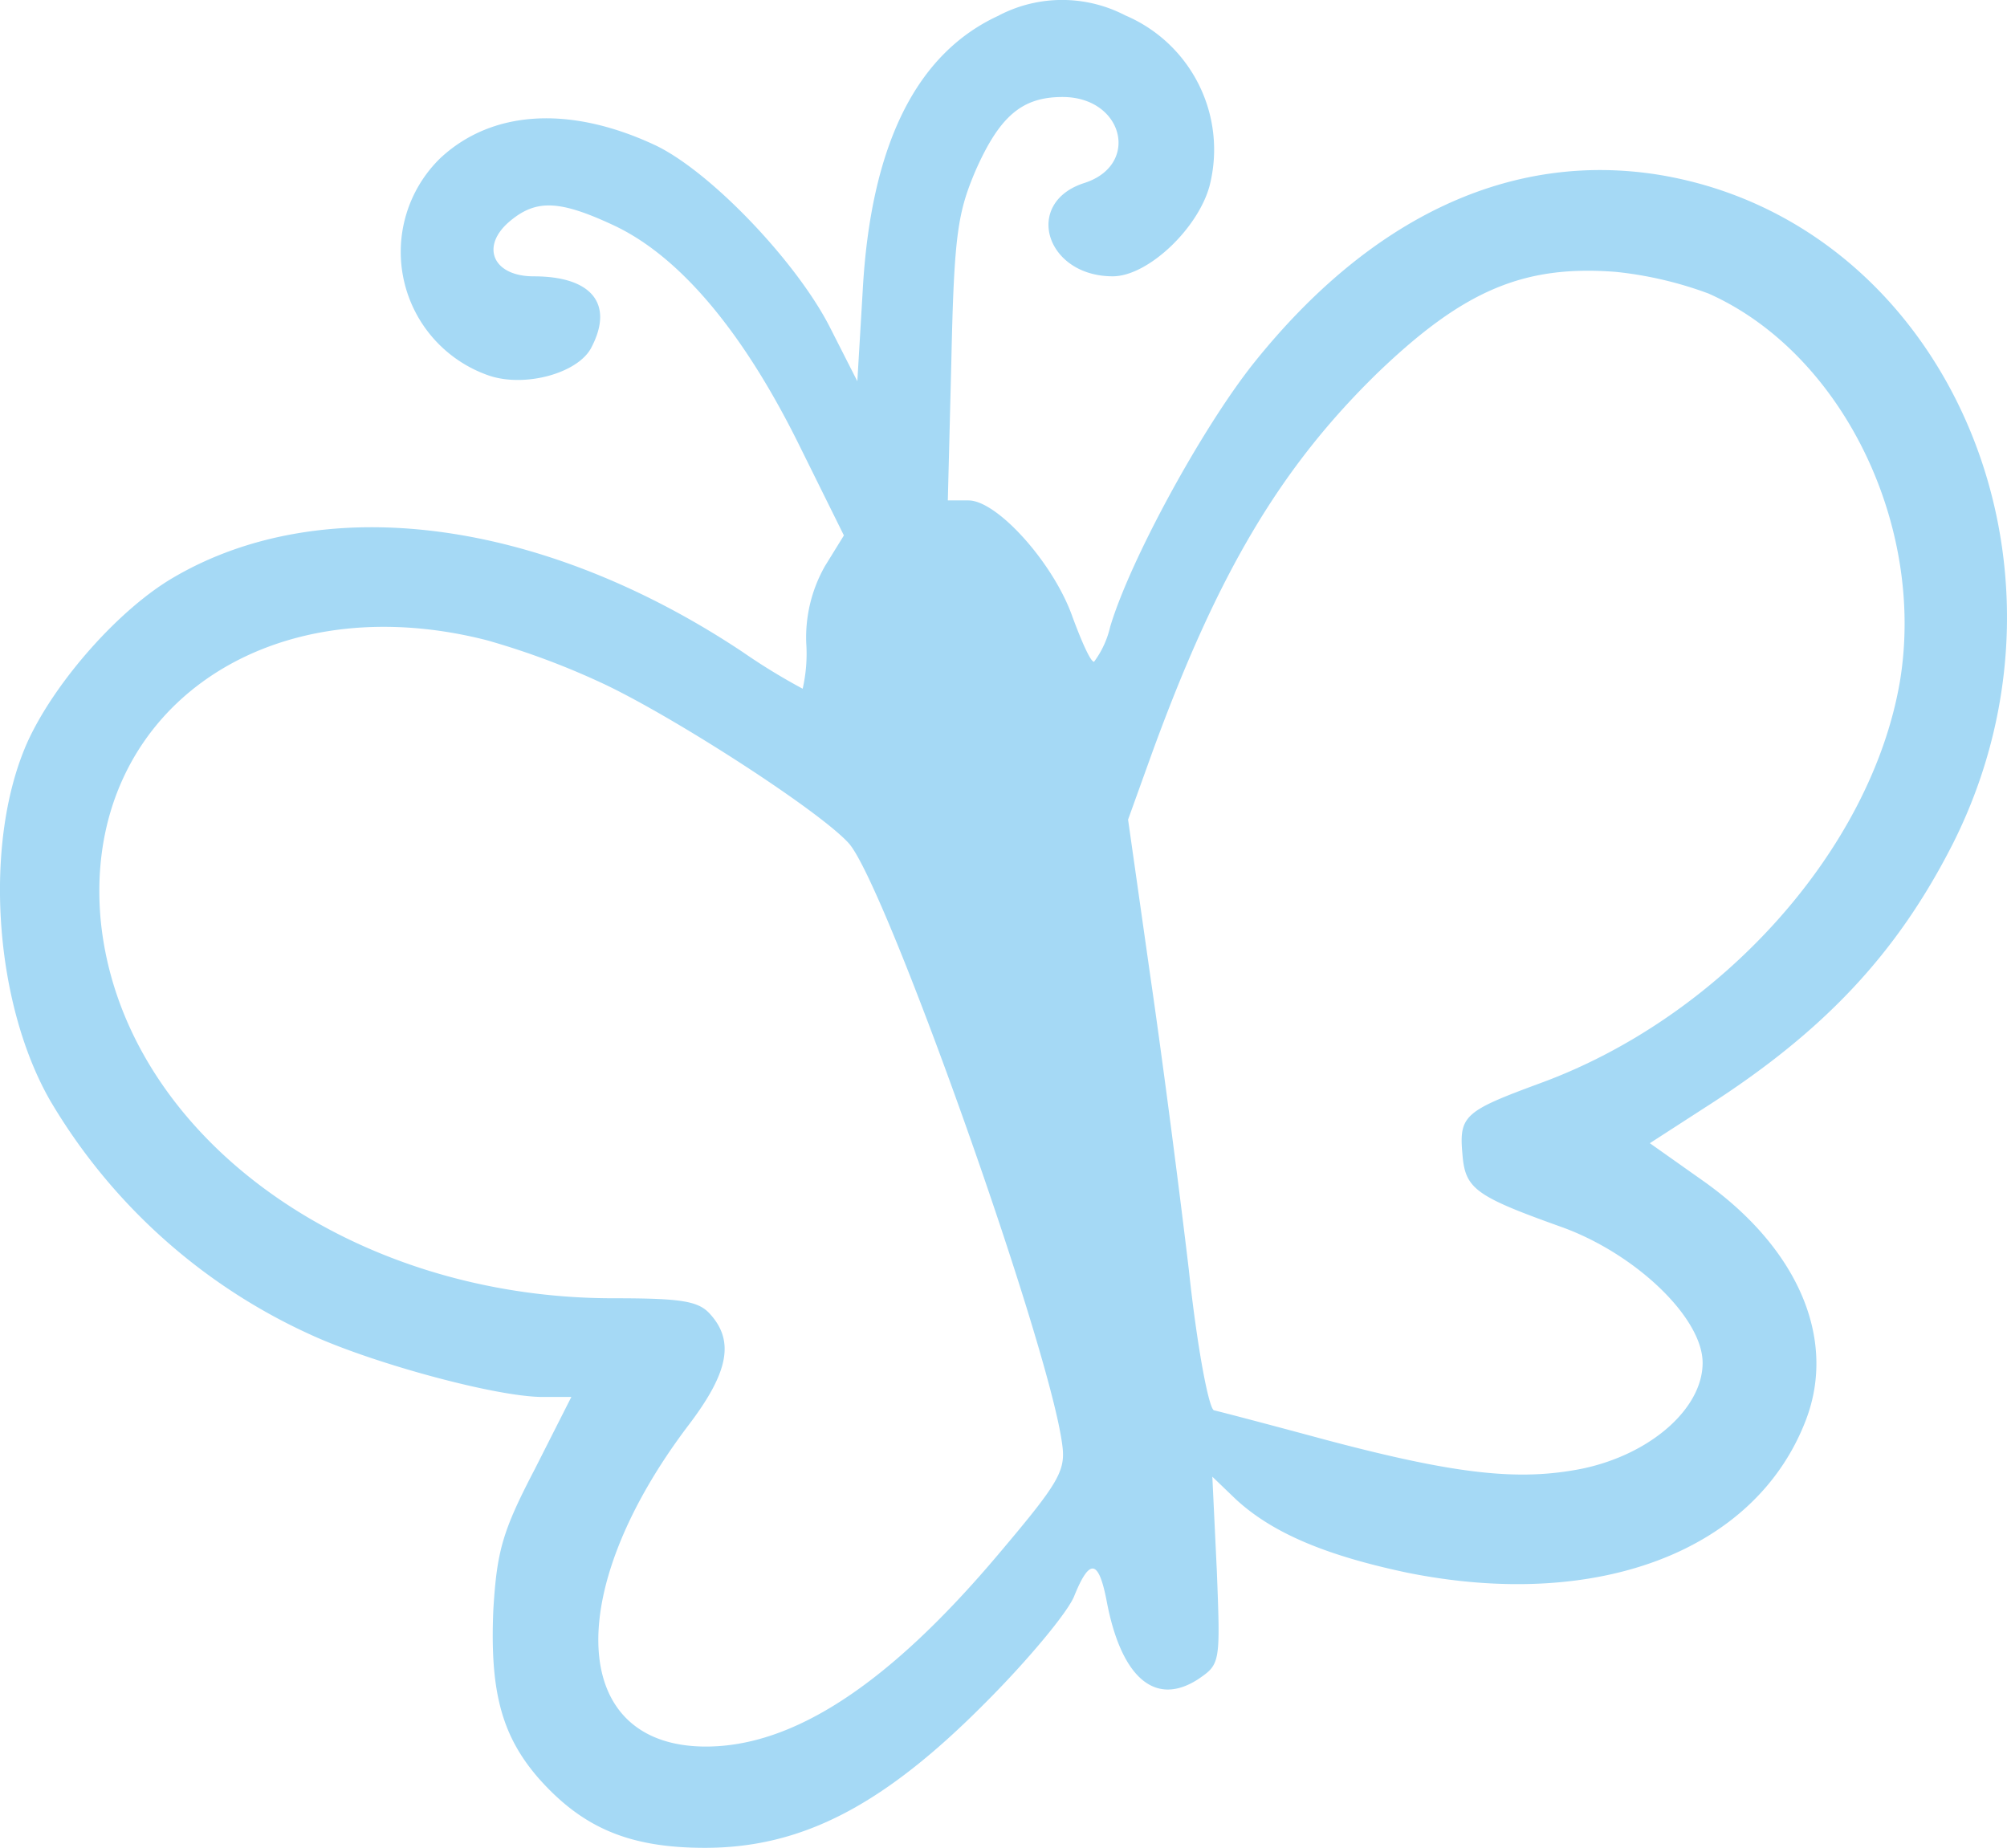 <svg xmlns="http://www.w3.org/2000/svg" xmlns:xlink="http://www.w3.org/1999/xlink" width="156.482" height="144.079" viewBox="0 0 156.482 144.079"><defs><clipPath id="a"><rect width="156.482" height="144.079" fill="none"/></clipPath></defs><g clip-path="url(#a)"><path d="M77.889,1.206c-6.431,2.936-10,10.065-10.625,21.459l-.419,7.06-2.167-4.264c-2.657-5.172-9.436-12.232-13.7-14.19C44.337,8.2,38.326,8.615,34.342,12.32a10.2,10.2,0,0,0,3.844,16.985c2.8.909,6.85-.209,7.9-2.167,1.817-3.425.069-5.592-4.474-5.592-3.215,0-4.194-2.377-1.817-4.334,2.027-1.678,3.844-1.607,8.038.35,5.1,2.377,10,8.179,14.33,16.846l3.634,7.34-1.468,2.376a11.261,11.261,0,0,0-1.468,6.012,12.245,12.245,0,0,1-.279,3.564A48.432,48.432,0,0,1,57.9,50.834c-15.657-10.416-32.713-12.652-44.386-5.8C9.318,47.479,4.356,53.071,2.189,57.754c-3.5,7.689-2.726,20.34,1.747,28.1a45.342,45.342,0,0,0,20.2,18.174c4.823,2.237,14.539,4.893,18.174,4.893h2.237l-2.866,5.661c-2.516,4.823-2.935,6.361-3.215,10.9-.279,6.361.629,9.856,3.565,13.211,3.425,3.844,7.06,5.382,12.931,5.382,7.549,0,13.91-3.285,21.878-11.324,3.286-3.285,6.431-7.06,6.92-8.317,1.188-2.936,1.887-2.866,2.516.35,1.119,6.011,3.775,8.317,7.13,6.151,1.748-1.188,1.748-1.258,1.468-8.458l-.35-7.339,1.818,1.747c2.866,2.657,7.06,4.4,13.35,5.732,14.889,3.006,27.191-1.678,31.105-11.882,2.446-6.361-.63-13.49-8.108-18.733l-4.054-2.866,4.334-2.8c9.3-5.942,14.958-12.023,19.292-20.55,11.044-21.948-.63-48.44-22.857-52.145C117.871,11.761,106.9,16.863,97.74,28.327c-4.054,5.1-9.645,15.378-11.183,20.55A7.311,7.311,0,0,1,85.3,51.6c-.279,0-.978-1.607-1.678-3.495-1.468-4.194-5.871-9.087-8.108-9.087H73.9l.279-11.044c.21-9.645.489-11.393,1.887-14.679,1.887-4.263,3.634-5.732,6.78-5.732,4.753,0,6.081,5.313,1.678,6.711-4.753,1.537-3.006,7.269,2.236,7.269,2.726,0,6.641-3.7,7.55-7.06a11.373,11.373,0,0,0-6.57-13.281,10.675,10.675,0,0,0-9.856,0m55.29,21.669c10.415,4.613,16.985,18.034,14.958,30.266-2.237,13.071-13.909,26.142-28.029,31.314-5.872,2.167-6.361,2.516-6.081,5.522.209,2.726.978,3.286,7.828,5.732,5.732,2.1,10.9,7.06,10.9,10.555,0,3.564-4.053,7.129-9.366,8.247-4.893.979-9.716.49-19.991-2.236-4.4-1.188-8.388-2.237-8.738-2.306-.419-.14-1.328-5.033-1.957-10.9-.7-5.941-2.027-16.216-3.006-22.927L87.954,63.905l1.887-5.242c5.1-13.98,10-22.228,17.615-29.637,6.64-6.361,11.323-8.388,18.523-7.828a29.424,29.424,0,0,1,7.2,1.678m-95.2,27.05a60,60,0,0,1,9.3,3.495c5.661,2.726,16.566,9.786,18.873,12.3,2.8,3.006,15.447,38.514,16.636,46.692.35,2.237-.069,3.006-5.033,8.877-8.458,10-15.867,14.889-22.717,14.889-10.625,0-11.254-12.023-1.328-25.094,3.075-4.054,3.565-6.5,1.678-8.6-.909-1.049-2.237-1.259-7.55-1.259C27,101.231,9.458,88.3,7.85,71.734,6.383,55.727,20.5,45.452,37.977,49.925" transform="translate(0 0)" fill="#a5d9f5" fill-rule="evenodd"/></g></svg>